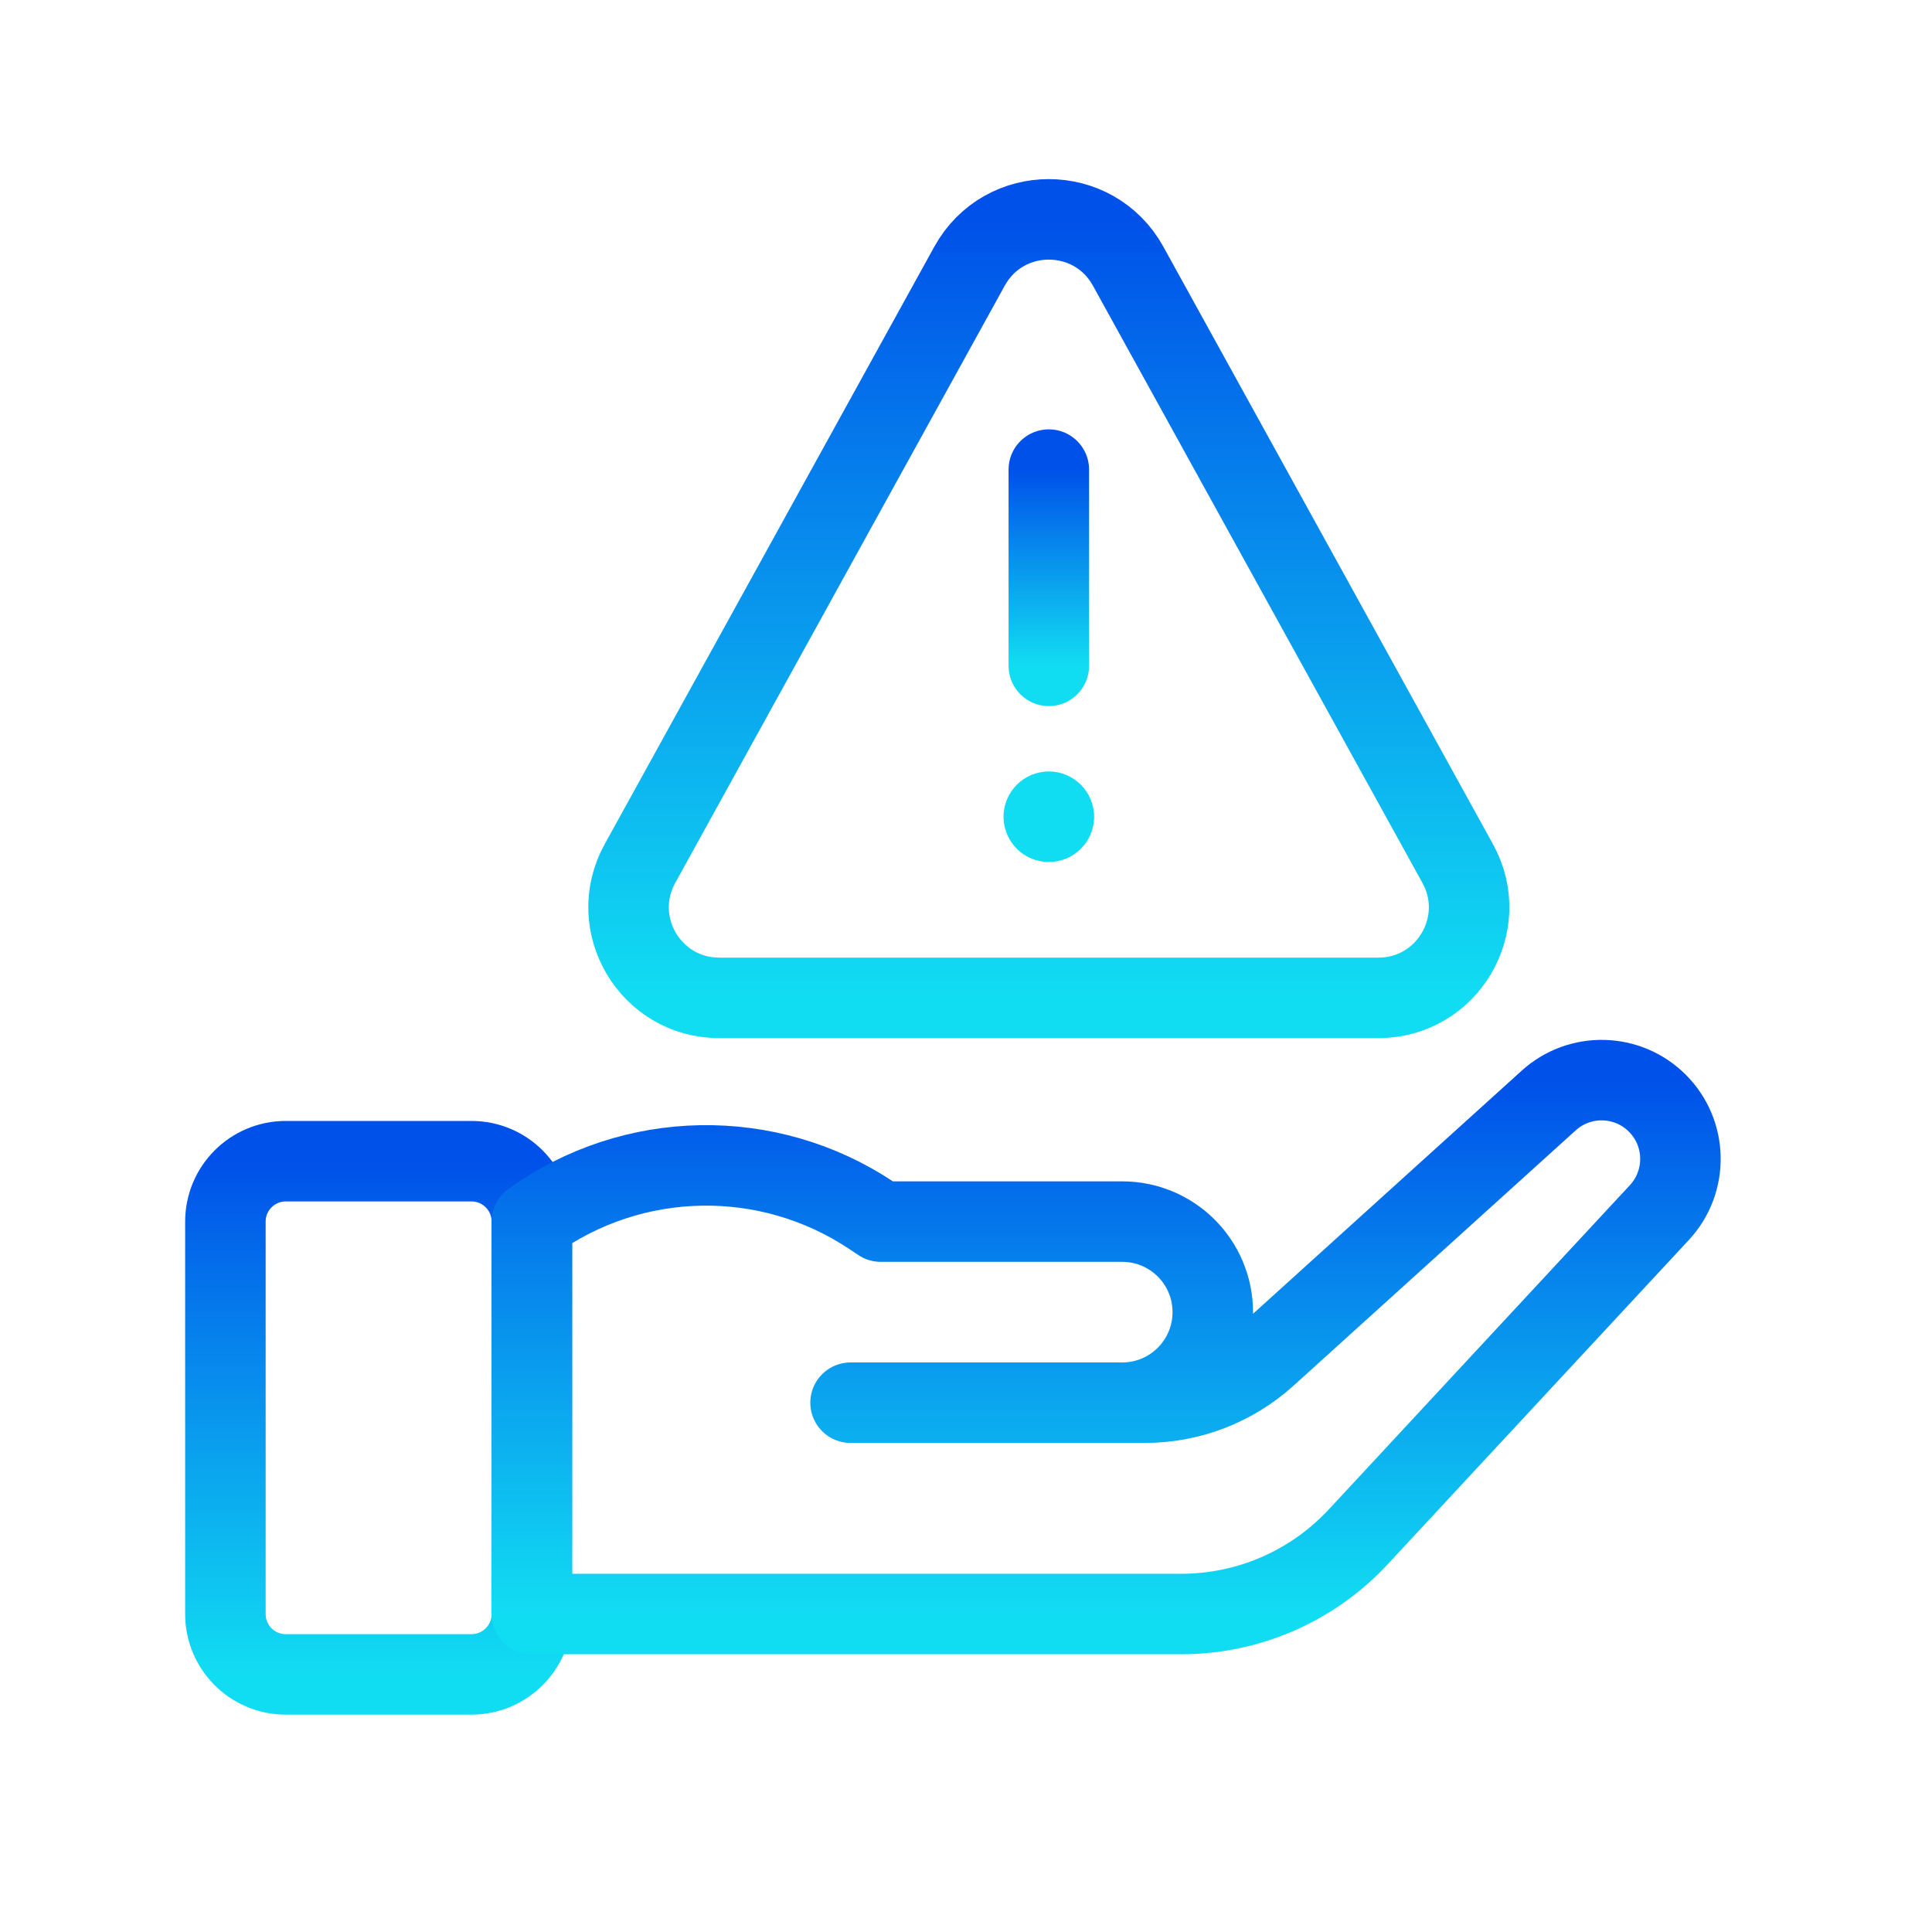 <?xml version="1.0" encoding="UTF-8"?>
<svg xmlns="http://www.w3.org/2000/svg" width="60" height="60" viewBox="0 0 60 60" fill="none">
  <path d="M8.875 36.062H14.643C15.679 36.062 16.518 36.902 16.518 37.938V50.125C16.518 51.161 15.679 52 14.643 52H8.875C7.839 52 7 51.161 7 50.125V37.938C7 36.902 7.839 36.062 8.875 36.062Z" stroke="url(#paint0_linear_898_1900)" stroke-width="2.5" stroke-miterlimit="10" stroke-linecap="round" stroke-linejoin="round"></path>
  <path d="M16.518 37.938C19.651 35.682 23.855 35.606 27.067 37.748L27.352 37.938H34.852C36.405 37.938 37.664 39.197 37.664 40.75C37.664 42.303 36.405 43.562 34.852 43.562H26.415H35.557C36.951 43.562 38.296 43.044 39.331 42.109L48.097 34.177C49.064 33.302 50.548 33.339 51.47 34.261C52.402 35.193 52.429 36.693 51.533 37.658L42.181 47.729C40.762 49.257 38.771 50.125 36.686 50.125H16.518V37.938Z" stroke="url(#paint1_linear_898_1900)" stroke-width="2.5" stroke-miterlimit="10" stroke-linecap="round" stroke-linejoin="round"></path>
  <path d="M35.035 8.266L45.271 26.819C46.305 28.694 44.949 30.99 42.809 30.99H22.336C20.195 30.99 18.84 28.694 19.874 26.819L30.11 8.266C31.179 6.328 33.965 6.328 35.035 8.266Z" stroke="url(#paint2_linear_898_1900)" stroke-width="2.5" stroke-miterlimit="10" stroke-linecap="round" stroke-linejoin="round"></path>
  <path d="M32.572 20.678V14.584" stroke="url(#paint3_linear_898_1900)" stroke-width="2.5" stroke-miterlimit="10" stroke-linecap="round" stroke-linejoin="round"></path>
  <path d="M33.979 25.365C33.979 26.142 33.349 26.771 32.572 26.771C31.796 26.771 31.166 26.142 31.166 25.365C31.166 24.588 31.796 23.959 32.572 23.959C33.349 23.959 33.979 24.588 33.979 25.365Z" fill="#11DDF2"></path>
  <defs>
    <linearGradient id="paint0_linear_898_1900" x1="11.759" y1="36.062" x2="11.759" y2="52" gradientUnits="userSpaceOnUse">
      <stop stop-color="#0051E9"></stop>
      <stop offset="1" stop-color="#11DDF2"></stop>
    </linearGradient>
    <linearGradient id="paint1_linear_898_1900" x1="34.353" y1="33.544" x2="34.353" y2="50.125" gradientUnits="userSpaceOnUse">
      <stop stop-color="#0051E9"></stop>
      <stop offset="1" stop-color="#11DDF2"></stop>
    </linearGradient>
    <linearGradient id="paint2_linear_898_1900" x1="32.572" y1="6.812" x2="32.572" y2="30.99" gradientUnits="userSpaceOnUse">
      <stop stop-color="#0051E9"></stop>
      <stop offset="1" stop-color="#11DDF2"></stop>
    </linearGradient>
    <linearGradient id="paint3_linear_898_1900" x1="33.072" y1="14.584" x2="33.072" y2="20.678" gradientUnits="userSpaceOnUse">
      <stop stop-color="#0051E9"></stop>
      <stop offset="1" stop-color="#11DDF2"></stop>
    </linearGradient>
  </defs>
</svg>
